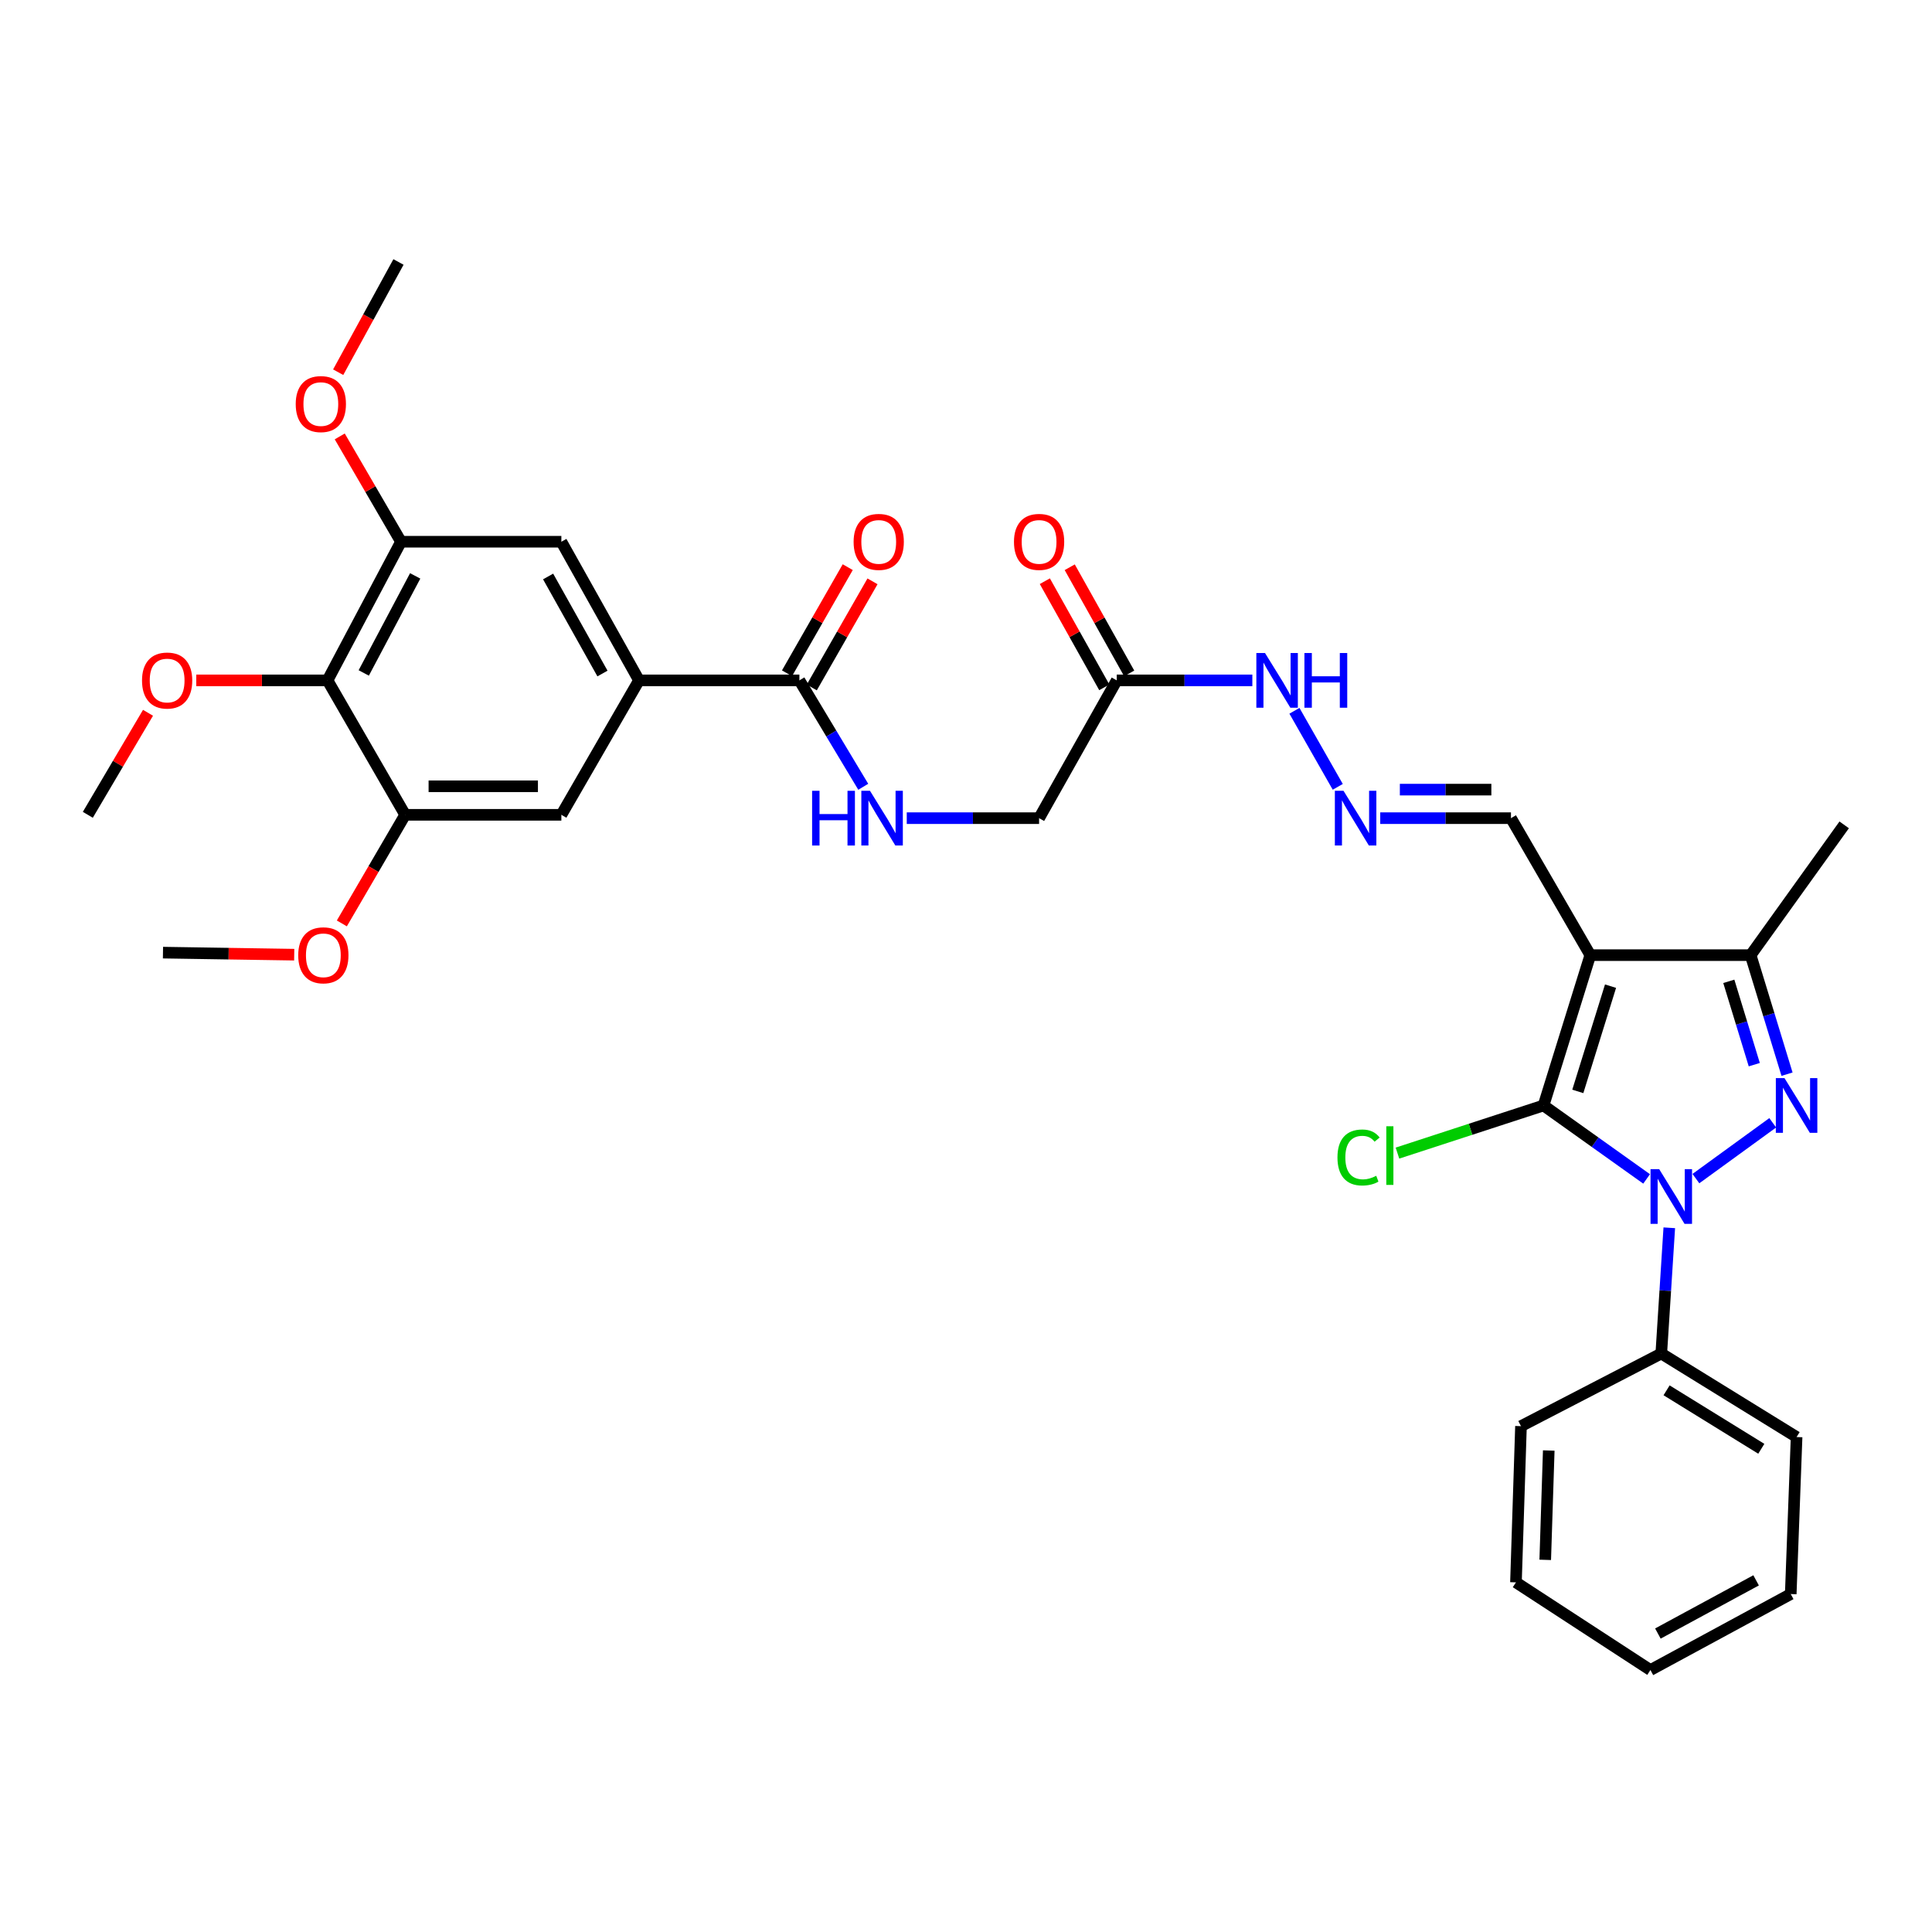 <?xml version='1.0' encoding='iso-8859-1'?>
<svg version='1.1' baseProfile='full'
              xmlns='http://www.w3.org/2000/svg'
                      xmlns:rdkit='http://www.rdkit.org/xml'
                      xmlns:xlink='http://www.w3.org/1999/xlink'
                  xml:space='preserve'
width='1000px' height='1000px' viewBox='0 0 1000 1000'>
<!-- END OF HEADER -->
<rect style='opacity:1.0;fill:#FFFFFF;stroke:none' width='1000' height='1000' x='0' y='0'> </rect>
<path class='bond-0' d='M 852.281,610.206 L 825.608,591.197' style='fill:none;fill-rule:evenodd;stroke:#0000FF;stroke-width:6px;stroke-linecap:butt;stroke-linejoin:miter;stroke-opacity:1' />
<path class='bond-0' d='M 825.608,591.197 L 798.936,572.188' style='fill:none;fill-rule:evenodd;stroke:#000000;stroke-width:6px;stroke-linecap:butt;stroke-linejoin:miter;stroke-opacity:1' />
<path class='bond-1' d='M 877.795,610.048 L 917.561,581.16' style='fill:none;fill-rule:evenodd;stroke:#0000FF;stroke-width:6px;stroke-linecap:butt;stroke-linejoin:miter;stroke-opacity:1' />
<path class='bond-15' d='M 864.019,635.502 L 861.946,668.036' style='fill:none;fill-rule:evenodd;stroke:#0000FF;stroke-width:6px;stroke-linecap:butt;stroke-linejoin:miter;stroke-opacity:1' />
<path class='bond-15' d='M 861.946,668.036 L 859.873,700.57' style='fill:none;fill-rule:evenodd;stroke:#000000;stroke-width:6px;stroke-linecap:butt;stroke-linejoin:miter;stroke-opacity:1' />
<path class='bond-2' d='M 798.936,572.188 L 823.135,494.379' style='fill:none;fill-rule:evenodd;stroke:#000000;stroke-width:6px;stroke-linecap:butt;stroke-linejoin:miter;stroke-opacity:1' />
<path class='bond-2' d='M 816.67,564.903 L 833.609,510.437' style='fill:none;fill-rule:evenodd;stroke:#000000;stroke-width:6px;stroke-linecap:butt;stroke-linejoin:miter;stroke-opacity:1' />
<path class='bond-16' d='M 798.936,572.188 L 761.127,584.516' style='fill:none;fill-rule:evenodd;stroke:#000000;stroke-width:6px;stroke-linecap:butt;stroke-linejoin:miter;stroke-opacity:1' />
<path class='bond-16' d='M 761.127,584.516 L 723.319,596.845' style='fill:none;fill-rule:evenodd;stroke:#00CC00;stroke-width:6px;stroke-linecap:butt;stroke-linejoin:miter;stroke-opacity:1' />
<path class='bond-3' d='M 924.962,555.994 L 915.546,525.186' style='fill:none;fill-rule:evenodd;stroke:#0000FF;stroke-width:6px;stroke-linecap:butt;stroke-linejoin:miter;stroke-opacity:1' />
<path class='bond-3' d='M 915.546,525.186 L 906.13,494.379' style='fill:none;fill-rule:evenodd;stroke:#000000;stroke-width:6px;stroke-linecap:butt;stroke-linejoin:miter;stroke-opacity:1' />
<path class='bond-3' d='M 908.011,551.069 L 901.42,529.504' style='fill:none;fill-rule:evenodd;stroke:#0000FF;stroke-width:6px;stroke-linecap:butt;stroke-linejoin:miter;stroke-opacity:1' />
<path class='bond-3' d='M 901.42,529.504 L 894.829,507.938' style='fill:none;fill-rule:evenodd;stroke:#000000;stroke-width:6px;stroke-linecap:butt;stroke-linejoin:miter;stroke-opacity:1' />
<path class='bond-14' d='M 823.135,494.379 L 782.072,423.479' style='fill:none;fill-rule:evenodd;stroke:#000000;stroke-width:6px;stroke-linecap:butt;stroke-linejoin:miter;stroke-opacity:1' />
<path class='bond-33' d='M 823.135,494.379 L 906.13,494.379' style='fill:none;fill-rule:evenodd;stroke:#000000;stroke-width:6px;stroke-linecap:butt;stroke-linejoin:miter;stroke-opacity:1' />
<path class='bond-24' d='M 906.13,494.379 L 954.545,426.95' style='fill:none;fill-rule:evenodd;stroke:#000000;stroke-width:6px;stroke-linecap:butt;stroke-linejoin:miter;stroke-opacity:1' />
<path class='bond-4' d='M 169.521,352.161 L 207.555,280.4' style='fill:none;fill-rule:evenodd;stroke:#000000;stroke-width:6px;stroke-linecap:butt;stroke-linejoin:miter;stroke-opacity:1' />
<path class='bond-4' d='M 188.277,348.314 L 214.901,298.081' style='fill:none;fill-rule:evenodd;stroke:#000000;stroke-width:6px;stroke-linecap:butt;stroke-linejoin:miter;stroke-opacity:1' />
<path class='bond-21' d='M 169.521,352.161 L 135.553,352.161' style='fill:none;fill-rule:evenodd;stroke:#000000;stroke-width:6px;stroke-linecap:butt;stroke-linejoin:miter;stroke-opacity:1' />
<path class='bond-21' d='M 135.553,352.161 L 101.584,352.161' style='fill:none;fill-rule:evenodd;stroke:#FF0000;stroke-width:6px;stroke-linecap:butt;stroke-linejoin:miter;stroke-opacity:1' />
<path class='bond-35' d='M 169.521,352.161 L 209.714,421.748' style='fill:none;fill-rule:evenodd;stroke:#000000;stroke-width:6px;stroke-linecap:butt;stroke-linejoin:miter;stroke-opacity:1' />
<path class='bond-5' d='M 330.752,352.161 L 413.763,352.161' style='fill:none;fill-rule:evenodd;stroke:#000000;stroke-width:6px;stroke-linecap:butt;stroke-linejoin:miter;stroke-opacity:1' />
<path class='bond-10' d='M 330.752,352.161 L 290.559,421.748' style='fill:none;fill-rule:evenodd;stroke:#000000;stroke-width:6px;stroke-linecap:butt;stroke-linejoin:miter;stroke-opacity:1' />
<path class='bond-11' d='M 330.752,352.161 L 290.559,280.4' style='fill:none;fill-rule:evenodd;stroke:#000000;stroke-width:6px;stroke-linecap:butt;stroke-linejoin:miter;stroke-opacity:1' />
<path class='bond-11' d='M 311.836,348.615 L 283.701,298.382' style='fill:none;fill-rule:evenodd;stroke:#000000;stroke-width:6px;stroke-linecap:butt;stroke-linejoin:miter;stroke-opacity:1' />
<path class='bond-6' d='M 413.763,352.161 L 430.291,379.7' style='fill:none;fill-rule:evenodd;stroke:#000000;stroke-width:6px;stroke-linecap:butt;stroke-linejoin:miter;stroke-opacity:1' />
<path class='bond-6' d='M 430.291,379.7 L 446.82,407.24' style='fill:none;fill-rule:evenodd;stroke:#0000FF;stroke-width:6px;stroke-linecap:butt;stroke-linejoin:miter;stroke-opacity:1' />
<path class='bond-18' d='M 420.174,355.829 L 435.891,328.362' style='fill:none;fill-rule:evenodd;stroke:#000000;stroke-width:6px;stroke-linecap:butt;stroke-linejoin:miter;stroke-opacity:1' />
<path class='bond-18' d='M 435.891,328.362 L 451.608,300.895' style='fill:none;fill-rule:evenodd;stroke:#FF0000;stroke-width:6px;stroke-linecap:butt;stroke-linejoin:miter;stroke-opacity:1' />
<path class='bond-18' d='M 407.353,348.493 L 423.07,321.026' style='fill:none;fill-rule:evenodd;stroke:#000000;stroke-width:6px;stroke-linecap:butt;stroke-linejoin:miter;stroke-opacity:1' />
<path class='bond-18' d='M 423.07,321.026 L 438.787,293.559' style='fill:none;fill-rule:evenodd;stroke:#FF0000;stroke-width:6px;stroke-linecap:butt;stroke-linejoin:miter;stroke-opacity:1' />
<path class='bond-7' d='M 207.555,280.4 L 290.559,280.4' style='fill:none;fill-rule:evenodd;stroke:#000000;stroke-width:6px;stroke-linecap:butt;stroke-linejoin:miter;stroke-opacity:1' />
<path class='bond-22' d='M 207.555,280.4 L 191.703,253.144' style='fill:none;fill-rule:evenodd;stroke:#000000;stroke-width:6px;stroke-linecap:butt;stroke-linejoin:miter;stroke-opacity:1' />
<path class='bond-22' d='M 191.703,253.144 L 175.851,225.888' style='fill:none;fill-rule:evenodd;stroke:#FF0000;stroke-width:6px;stroke-linecap:butt;stroke-linejoin:miter;stroke-opacity:1' />
<path class='bond-8' d='M 209.714,421.748 L 290.559,421.748' style='fill:none;fill-rule:evenodd;stroke:#000000;stroke-width:6px;stroke-linecap:butt;stroke-linejoin:miter;stroke-opacity:1' />
<path class='bond-8' d='M 221.84,406.977 L 278.432,406.977' style='fill:none;fill-rule:evenodd;stroke:#000000;stroke-width:6px;stroke-linecap:butt;stroke-linejoin:miter;stroke-opacity:1' />
<path class='bond-23' d='M 209.714,421.748 L 193.326,449.852' style='fill:none;fill-rule:evenodd;stroke:#000000;stroke-width:6px;stroke-linecap:butt;stroke-linejoin:miter;stroke-opacity:1' />
<path class='bond-23' d='M 193.326,449.852 L 176.938,477.957' style='fill:none;fill-rule:evenodd;stroke:#FF0000;stroke-width:6px;stroke-linecap:butt;stroke-linejoin:miter;stroke-opacity:1' />
<path class='bond-9' d='M 578.022,352.161 L 613.117,352.161' style='fill:none;fill-rule:evenodd;stroke:#000000;stroke-width:6px;stroke-linecap:butt;stroke-linejoin:miter;stroke-opacity:1' />
<path class='bond-9' d='M 613.117,352.161 L 648.211,352.161' style='fill:none;fill-rule:evenodd;stroke:#0000FF;stroke-width:6px;stroke-linecap:butt;stroke-linejoin:miter;stroke-opacity:1' />
<path class='bond-19' d='M 584.466,348.552 L 569.079,321.08' style='fill:none;fill-rule:evenodd;stroke:#000000;stroke-width:6px;stroke-linecap:butt;stroke-linejoin:miter;stroke-opacity:1' />
<path class='bond-19' d='M 569.079,321.08 L 553.692,293.607' style='fill:none;fill-rule:evenodd;stroke:#FF0000;stroke-width:6px;stroke-linecap:butt;stroke-linejoin:miter;stroke-opacity:1' />
<path class='bond-19' d='M 571.579,355.77 L 556.192,328.298' style='fill:none;fill-rule:evenodd;stroke:#000000;stroke-width:6px;stroke-linecap:butt;stroke-linejoin:miter;stroke-opacity:1' />
<path class='bond-19' d='M 556.192,328.298 L 540.805,300.825' style='fill:none;fill-rule:evenodd;stroke:#FF0000;stroke-width:6px;stroke-linecap:butt;stroke-linejoin:miter;stroke-opacity:1' />
<path class='bond-20' d='M 578.022,352.161 L 537.83,423.479' style='fill:none;fill-rule:evenodd;stroke:#000000;stroke-width:6px;stroke-linecap:butt;stroke-linejoin:miter;stroke-opacity:1' />
<path class='bond-12' d='M 469.337,423.479 L 503.583,423.479' style='fill:none;fill-rule:evenodd;stroke:#0000FF;stroke-width:6px;stroke-linecap:butt;stroke-linejoin:miter;stroke-opacity:1' />
<path class='bond-12' d='M 503.583,423.479 L 537.83,423.479' style='fill:none;fill-rule:evenodd;stroke:#000000;stroke-width:6px;stroke-linecap:butt;stroke-linejoin:miter;stroke-opacity:1' />
<path class='bond-13' d='M 714.412,423.479 L 748.242,423.479' style='fill:none;fill-rule:evenodd;stroke:#0000FF;stroke-width:6px;stroke-linecap:butt;stroke-linejoin:miter;stroke-opacity:1' />
<path class='bond-13' d='M 748.242,423.479 L 782.072,423.479' style='fill:none;fill-rule:evenodd;stroke:#000000;stroke-width:6px;stroke-linecap:butt;stroke-linejoin:miter;stroke-opacity:1' />
<path class='bond-13' d='M 724.561,408.709 L 748.242,408.709' style='fill:none;fill-rule:evenodd;stroke:#0000FF;stroke-width:6px;stroke-linecap:butt;stroke-linejoin:miter;stroke-opacity:1' />
<path class='bond-13' d='M 748.242,408.709 L 771.923,408.709' style='fill:none;fill-rule:evenodd;stroke:#000000;stroke-width:6px;stroke-linecap:butt;stroke-linejoin:miter;stroke-opacity:1' />
<path class='bond-17' d='M 692.424,407.267 L 669.997,367.907' style='fill:none;fill-rule:evenodd;stroke:#0000FF;stroke-width:6px;stroke-linecap:butt;stroke-linejoin:miter;stroke-opacity:1' />
<path class='bond-25' d='M 859.873,700.57 L 929.911,743.808' style='fill:none;fill-rule:evenodd;stroke:#000000;stroke-width:6px;stroke-linecap:butt;stroke-linejoin:miter;stroke-opacity:1' />
<path class='bond-25' d='M 862.62,719.625 L 911.646,749.891' style='fill:none;fill-rule:evenodd;stroke:#000000;stroke-width:6px;stroke-linecap:butt;stroke-linejoin:miter;stroke-opacity:1' />
<path class='bond-26' d='M 859.873,700.57 L 787.258,738.178' style='fill:none;fill-rule:evenodd;stroke:#000000;stroke-width:6px;stroke-linecap:butt;stroke-linejoin:miter;stroke-opacity:1' />
<path class='bond-27' d='M 76.609,368.941 L 61.032,395.344' style='fill:none;fill-rule:evenodd;stroke:#FF0000;stroke-width:6px;stroke-linecap:butt;stroke-linejoin:miter;stroke-opacity:1' />
<path class='bond-27' d='M 61.032,395.344 L 45.455,421.748' style='fill:none;fill-rule:evenodd;stroke:#000000;stroke-width:6px;stroke-linecap:butt;stroke-linejoin:miter;stroke-opacity:1' />
<path class='bond-28' d='M 175.044,192.652 L 190.647,164.125' style='fill:none;fill-rule:evenodd;stroke:#FF0000;stroke-width:6px;stroke-linecap:butt;stroke-linejoin:miter;stroke-opacity:1' />
<path class='bond-28' d='M 190.647,164.125 L 206.251,135.597' style='fill:none;fill-rule:evenodd;stroke:#000000;stroke-width:6px;stroke-linecap:butt;stroke-linejoin:miter;stroke-opacity:1' />
<path class='bond-29' d='M 152.287,494.143 L 118.323,493.613' style='fill:none;fill-rule:evenodd;stroke:#FF0000;stroke-width:6px;stroke-linecap:butt;stroke-linejoin:miter;stroke-opacity:1' />
<path class='bond-29' d='M 118.323,493.613 L 84.359,493.082' style='fill:none;fill-rule:evenodd;stroke:#000000;stroke-width:6px;stroke-linecap:butt;stroke-linejoin:miter;stroke-opacity:1' />
<path class='bond-30' d='M 929.911,743.808 L 926.883,825.072' style='fill:none;fill-rule:evenodd;stroke:#000000;stroke-width:6px;stroke-linecap:butt;stroke-linejoin:miter;stroke-opacity:1' />
<path class='bond-31' d='M 787.258,738.178 L 784.657,819.032' style='fill:none;fill-rule:evenodd;stroke:#000000;stroke-width:6px;stroke-linecap:butt;stroke-linejoin:miter;stroke-opacity:1' />
<path class='bond-31' d='M 801.631,750.781 L 799.81,807.379' style='fill:none;fill-rule:evenodd;stroke:#000000;stroke-width:6px;stroke-linecap:butt;stroke-linejoin:miter;stroke-opacity:1' />
<path class='bond-34' d='M 926.883,825.072 L 854.26,864.403' style='fill:none;fill-rule:evenodd;stroke:#000000;stroke-width:6px;stroke-linecap:butt;stroke-linejoin:miter;stroke-opacity:1' />
<path class='bond-34' d='M 908.955,817.983 L 858.119,845.515' style='fill:none;fill-rule:evenodd;stroke:#000000;stroke-width:6px;stroke-linecap:butt;stroke-linejoin:miter;stroke-opacity:1' />
<path class='bond-32' d='M 784.657,819.032 L 854.26,864.403' style='fill:none;fill-rule:evenodd;stroke:#000000;stroke-width:6px;stroke-linecap:butt;stroke-linejoin:miter;stroke-opacity:1' />
<path  class='atom-0' d='M 858.791 605.147
L 868.071 620.147
Q 868.991 621.627, 870.471 624.307
Q 871.951 626.987, 872.031 627.147
L 872.031 605.147
L 875.791 605.147
L 875.791 633.467
L 871.911 633.467
L 861.951 617.067
Q 860.791 615.147, 859.551 612.947
Q 858.351 610.747, 857.991 610.067
L 857.991 633.467
L 854.311 633.467
L 854.311 605.147
L 858.791 605.147
' fill='#0000FF'/>
<path  class='atom-2' d='M 923.651 558.028
L 932.931 573.028
Q 933.851 574.508, 935.331 577.188
Q 936.811 579.868, 936.891 580.028
L 936.891 558.028
L 940.651 558.028
L 940.651 586.348
L 936.771 586.348
L 926.811 569.948
Q 925.651 568.028, 924.411 565.828
Q 923.211 563.628, 922.851 562.948
L 922.851 586.348
L 919.171 586.348
L 919.171 558.028
L 923.651 558.028
' fill='#0000FF'/>
<path  class='atom-13' d='M 420.346 409.319
L 424.186 409.319
L 424.186 421.359
L 438.666 421.359
L 438.666 409.319
L 442.506 409.319
L 442.506 437.639
L 438.666 437.639
L 438.666 424.559
L 424.186 424.559
L 424.186 437.639
L 420.346 437.639
L 420.346 409.319
' fill='#0000FF'/>
<path  class='atom-13' d='M 450.306 409.319
L 459.586 424.319
Q 460.506 425.799, 461.986 428.479
Q 463.466 431.159, 463.546 431.319
L 463.546 409.319
L 467.306 409.319
L 467.306 437.639
L 463.426 437.639
L 453.466 421.239
Q 452.306 419.319, 451.066 417.119
Q 449.866 414.919, 449.506 414.239
L 449.506 437.639
L 445.826 437.639
L 445.826 409.319
L 450.306 409.319
' fill='#0000FF'/>
<path  class='atom-14' d='M 695.402 409.319
L 704.682 424.319
Q 705.602 425.799, 707.082 428.479
Q 708.562 431.159, 708.642 431.319
L 708.642 409.319
L 712.402 409.319
L 712.402 437.639
L 708.522 437.639
L 698.562 421.239
Q 697.402 419.319, 696.162 417.119
Q 694.962 414.919, 694.602 414.239
L 694.602 437.639
L 690.922 437.639
L 690.922 409.319
L 695.402 409.319
' fill='#0000FF'/>
<path  class='atom-17' d='M 692.267 599.107
Q 692.267 592.067, 695.547 588.387
Q 698.867 584.667, 705.147 584.667
Q 710.987 584.667, 714.107 588.787
L 711.467 590.947
Q 709.187 587.947, 705.147 587.947
Q 700.867 587.947, 698.587 590.827
Q 696.347 593.667, 696.347 599.107
Q 696.347 604.707, 698.667 607.587
Q 701.027 610.467, 705.587 610.467
Q 708.707 610.467, 712.347 608.587
L 713.467 611.587
Q 711.987 612.547, 709.747 613.107
Q 707.507 613.667, 705.027 613.667
Q 698.867 613.667, 695.547 609.907
Q 692.267 606.147, 692.267 599.107
' fill='#00CC00'/>
<path  class='atom-17' d='M 717.547 582.947
L 721.227 582.947
L 721.227 613.307
L 717.547 613.307
L 717.547 582.947
' fill='#00CC00'/>
<path  class='atom-18' d='M 654.766 338.001
L 664.046 353.001
Q 664.966 354.481, 666.446 357.161
Q 667.926 359.841, 668.006 360.001
L 668.006 338.001
L 671.766 338.001
L 671.766 366.321
L 667.886 366.321
L 657.926 349.921
Q 656.766 348.001, 655.526 345.801
Q 654.326 343.601, 653.966 342.921
L 653.966 366.321
L 650.286 366.321
L 650.286 338.001
L 654.766 338.001
' fill='#0000FF'/>
<path  class='atom-18' d='M 675.166 338.001
L 679.006 338.001
L 679.006 350.041
L 693.486 350.041
L 693.486 338.001
L 697.326 338.001
L 697.326 366.321
L 693.486 366.321
L 693.486 353.241
L 679.006 353.241
L 679.006 366.321
L 675.166 366.321
L 675.166 338.001
' fill='#0000FF'/>
<path  class='atom-19' d='M 441.826 280.48
Q 441.826 273.68, 445.186 269.88
Q 448.546 266.08, 454.826 266.08
Q 461.106 266.08, 464.466 269.88
Q 467.826 273.68, 467.826 280.48
Q 467.826 287.36, 464.426 291.28
Q 461.026 295.16, 454.826 295.16
Q 448.586 295.16, 445.186 291.28
Q 441.826 287.4, 441.826 280.48
M 454.826 291.96
Q 459.146 291.96, 461.466 289.08
Q 463.826 286.16, 463.826 280.48
Q 463.826 274.92, 461.466 272.12
Q 459.146 269.28, 454.826 269.28
Q 450.506 269.28, 448.146 272.08
Q 445.826 274.88, 445.826 280.48
Q 445.826 286.2, 448.146 289.08
Q 450.506 291.96, 454.826 291.96
' fill='#FF0000'/>
<path  class='atom-20' d='M 524.83 280.48
Q 524.83 273.68, 528.19 269.88
Q 531.55 266.08, 537.83 266.08
Q 544.11 266.08, 547.47 269.88
Q 550.83 273.68, 550.83 280.48
Q 550.83 287.36, 547.43 291.28
Q 544.03 295.16, 537.83 295.16
Q 531.59 295.16, 528.19 291.28
Q 524.83 287.4, 524.83 280.48
M 537.83 291.96
Q 542.15 291.96, 544.47 289.08
Q 546.83 286.16, 546.83 280.48
Q 546.83 274.92, 544.47 272.12
Q 542.15 269.28, 537.83 269.28
Q 533.51 269.28, 531.15 272.08
Q 528.83 274.88, 528.83 280.48
Q 528.83 286.2, 531.15 289.08
Q 533.51 291.96, 537.83 291.96
' fill='#FF0000'/>
<path  class='atom-22' d='M 73.509 352.241
Q 73.509 345.441, 76.869 341.641
Q 80.229 337.841, 86.509 337.841
Q 92.789 337.841, 96.149 341.641
Q 99.509 345.441, 99.509 352.241
Q 99.509 359.121, 96.109 363.041
Q 92.709 366.921, 86.509 366.921
Q 80.269 366.921, 76.869 363.041
Q 73.509 359.161, 73.509 352.241
M 86.509 363.721
Q 90.829 363.721, 93.149 360.841
Q 95.509 357.921, 95.509 352.241
Q 95.509 346.681, 93.149 343.881
Q 90.829 341.041, 86.509 341.041
Q 82.189 341.041, 79.829 343.841
Q 77.509 346.641, 77.509 352.241
Q 77.509 357.961, 79.829 360.841
Q 82.189 363.721, 86.509 363.721
' fill='#FF0000'/>
<path  class='atom-23' d='M 153.066 209.145
Q 153.066 202.345, 156.426 198.545
Q 159.786 194.745, 166.066 194.745
Q 172.346 194.745, 175.706 198.545
Q 179.066 202.345, 179.066 209.145
Q 179.066 216.025, 175.666 219.945
Q 172.266 223.825, 166.066 223.825
Q 159.826 223.825, 156.426 219.945
Q 153.066 216.065, 153.066 209.145
M 166.066 220.625
Q 170.386 220.625, 172.706 217.745
Q 175.066 214.825, 175.066 209.145
Q 175.066 203.585, 172.706 200.785
Q 170.386 197.945, 166.066 197.945
Q 161.746 197.945, 159.386 200.745
Q 157.066 203.545, 157.066 209.145
Q 157.066 214.865, 159.386 217.745
Q 161.746 220.625, 166.066 220.625
' fill='#FF0000'/>
<path  class='atom-24' d='M 154.363 494.459
Q 154.363 487.659, 157.723 483.859
Q 161.083 480.059, 167.363 480.059
Q 173.643 480.059, 177.003 483.859
Q 180.363 487.659, 180.363 494.459
Q 180.363 501.339, 176.963 505.259
Q 173.563 509.139, 167.363 509.139
Q 161.123 509.139, 157.723 505.259
Q 154.363 501.379, 154.363 494.459
M 167.363 505.939
Q 171.683 505.939, 174.003 503.059
Q 176.363 500.139, 176.363 494.459
Q 176.363 488.899, 174.003 486.099
Q 171.683 483.259, 167.363 483.259
Q 163.043 483.259, 160.683 486.059
Q 158.363 488.859, 158.363 494.459
Q 158.363 500.179, 160.683 503.059
Q 163.043 505.939, 167.363 505.939
' fill='#FF0000'/>
</svg>
